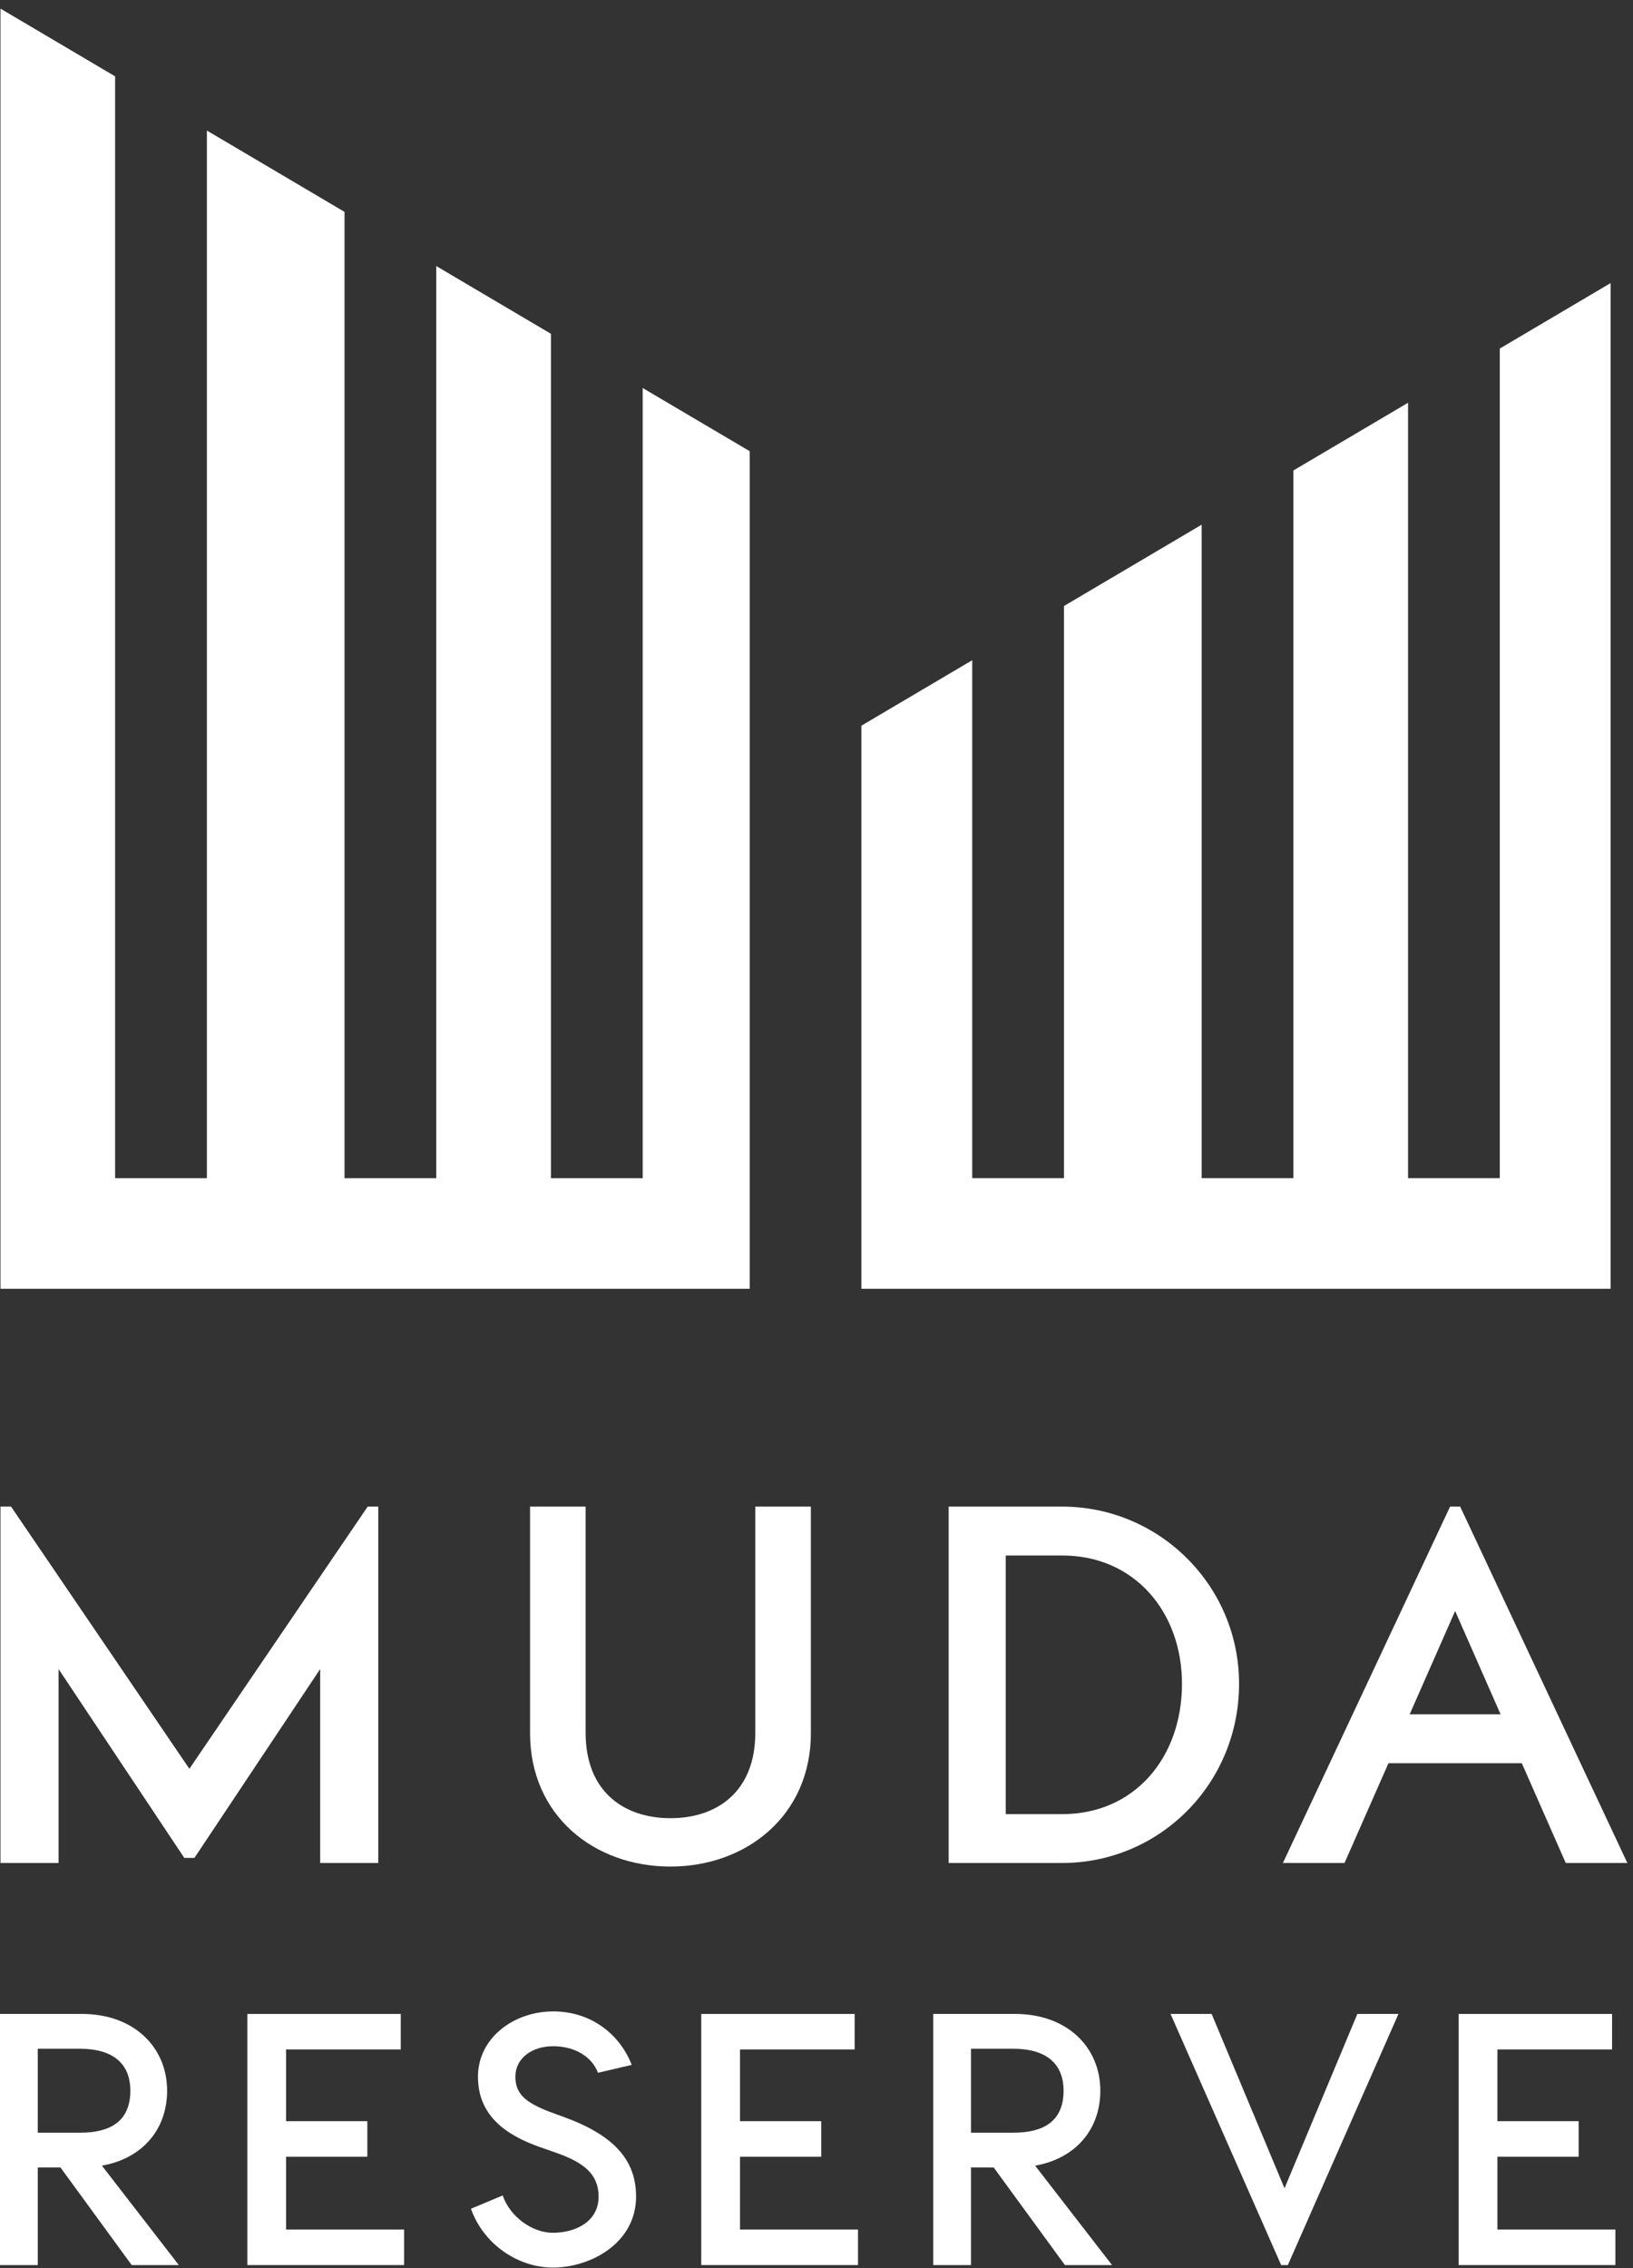 <?xml version="1.0" encoding="UTF-8"?>
<svg width="72px" height="100px" viewBox="0 0 72 100" version="1.1" xmlns="http://www.w3.org/2000/svg" xmlns:xlink="http://www.w3.org/1999/xlink">
    <rect x="0" y="0" width="72" height="100" fill="#333333" stroke="none"/>
    <!-- Generator: Sketch 51.3 (57544) - http://www.bohemiancoding.com/sketch -->
    <title>Group 43</title>
    <desc>Created with Sketch.</desc>
    <defs></defs>
    <g id="Guia-de-Estilos" stroke="none" stroke-width="1" fill="none" fill-rule="evenodd">
        <g id="01_UI" transform="translate(-872, -8986)" fill="#FFFFFF">
            <g id="Footer" transform="translate(74, 7722)">
                <g id="Group-12" transform="translate(0, 160)">
                    <g id="Group-58" transform="translate(0, 288)">
                        <g id="Group-61" transform="translate(165, 656)">
                            <g id="Group-43" transform="translate(633, 160)">
                                <polygon id="Fill-1" points="16.211 66.425 8.35 77.985 0.488 66.425 0.021 66.425 0.021 82.138 2.582 82.138 2.582 73.586 8.126 81.913 8.572 81.913 14.117 73.586 14.117 82.138 16.678 82.138 16.678 66.425"></polygon>
                                <path d="M35.752,76.414 C35.752,80.05 32.901,82.295 29.561,82.295 C26.198,82.295 23.371,80.05 23.371,76.414 L23.371,66.425 L25.82,66.425 L25.82,76.391 C25.82,79.018 27.535,80.162 29.561,80.162 C31.587,80.162 33.302,79.018 33.302,76.391 L33.302,66.425 L35.752,66.425 L35.752,76.414 Z" id="Fill-2"></path>
                                <path d="M46.836,66.425 C51.112,66.425 54.631,69.904 54.631,74.237 C54.631,78.659 51.112,82.137 46.836,82.137 L41.827,82.137 L41.827,66.425 L46.836,66.425 Z M46.836,79.983 C50.021,79.983 52.114,77.491 52.114,74.237 C52.114,71.072 50.021,68.58 46.836,68.58 L44.343,68.58 L44.343,79.983 L46.836,79.983 Z" id="Fill-4"></path>
                                <path d="M61.218,77.738 L59.281,82.137 L56.564,82.137 L63.935,66.425 L64.38,66.425 L71.751,82.137 L69.035,82.137 L67.097,77.738 L61.218,77.738 Z M64.158,71.027 L62.153,75.583 L66.162,75.583 L64.158,71.027 Z" id="Fill-6"></path>
                                <path d="M2.667,95.562 L1.665,95.562 L1.665,99.864 L0,99.864 L0,88.792 L3.61,88.792 C5.909,88.792 7.368,90.263 7.368,92.177 C7.368,93.885 6.278,95.166 4.494,95.482 L7.884,99.864 L5.806,99.864 L2.667,95.562 Z M3.537,94.028 C4.848,94.028 5.747,93.537 5.747,92.177 C5.747,90.88 4.848,90.327 3.537,90.327 L1.665,90.327 L1.665,94.028 L3.537,94.028 Z" id="Fill-8"></path>
                                <polygon id="Fill-10" points="17.817 99.864 10.906 99.864 10.906 88.793 17.669 88.793 17.669 90.358 12.614 90.358 12.614 93.521 16.196 93.521 16.196 95.087 12.614 95.087 12.614 98.298 17.817 98.298"></polygon>
                                <path d="M24.89,93.347 C27.042,94.138 28.045,95.213 28.045,96.843 C28.045,98.899 26.04,99.975 24.375,99.975 C22.828,99.975 21.309,98.931 20.765,97.381 L22.164,96.795 C22.489,97.744 23.476,98.441 24.375,98.441 C25.377,98.441 26.393,97.95 26.393,96.843 C26.393,95.847 25.716,95.34 24.566,94.929 L23.8,94.661 C22.223,94.106 21.074,93.221 21.074,91.56 C21.074,89.837 22.666,88.681 24.389,88.681 C26.143,88.681 27.367,89.773 27.853,91.039 L26.364,91.387 C26.113,90.706 25.377,90.216 24.389,90.216 C23.461,90.216 22.724,90.738 22.724,91.56 C22.724,92.335 23.196,92.699 24.198,93.094 L24.89,93.347 Z" id="Fill-12"></path>
                                <polygon id="Fill-15" points="37.83 99.864 30.918 99.864 30.918 88.793 37.682 88.793 37.682 90.358 32.627 90.358 32.627 93.521 36.209 93.521 36.209 95.087 32.627 95.087 32.627 98.298 37.83 98.298"></polygon>
                                <path d="M43.813,95.562 L42.811,95.562 L42.811,99.864 L41.146,99.864 L41.146,88.792 L44.756,88.792 C47.056,88.792 48.514,90.263 48.514,92.177 C48.514,93.885 47.424,95.166 45.64,95.482 L49.03,99.864 L46.952,99.864 L43.813,95.562 Z M44.682,94.028 C45.994,94.028 46.893,93.537 46.893,92.177 C46.893,90.88 45.994,90.327 44.682,90.327 L42.811,90.327 L42.811,94.028 L44.682,94.028 Z" id="Fill-17"></path>
                                <polygon id="Fill-19" points="56.782 99.864 56.487 99.864 51.61 88.793 53.422 88.793 56.635 96.479 59.847 88.793 61.659 88.793"></polygon>
                                <polygon id="Fill-21" points="71.224 99.864 64.313 99.864 64.313 88.793 71.077 88.793 71.077 90.358 66.022 90.358 66.022 93.521 69.603 93.521 69.603 95.087 66.022 95.087 66.022 98.298 71.224 98.298"></polygon>
                                <polygon id="Fill-23" points="0.021 0.38 0.021 56.822 2.425 56.822 30.659 56.822 33.055 56.822 33.055 19.893 28.336 17.107 28.336 51.945 24.291 51.945 24.291 14.717 19.235 11.73 19.235 51.945 15.19 51.945 15.19 9.341 9.122 5.756 9.122 51.945 5.076 51.945 5.076 3.367"></polygon>
                                <polygon id="Fill-26" points="66.126 15.368 66.126 51.944 62.082 51.944 62.082 17.757 57.025 20.744 57.025 51.944 52.981 51.944 52.981 23.133 46.911 26.719 46.911 51.944 42.866 51.944 42.866 29.108 37.979 31.995 37.979 56.822 40.383 56.822 68.617 56.822 71.012 56.822 71.012 12.481"></polygon>
                            </g>
                        </g>
                    </g>
                </g>
            </g>
        </g>
    </g>
</svg>